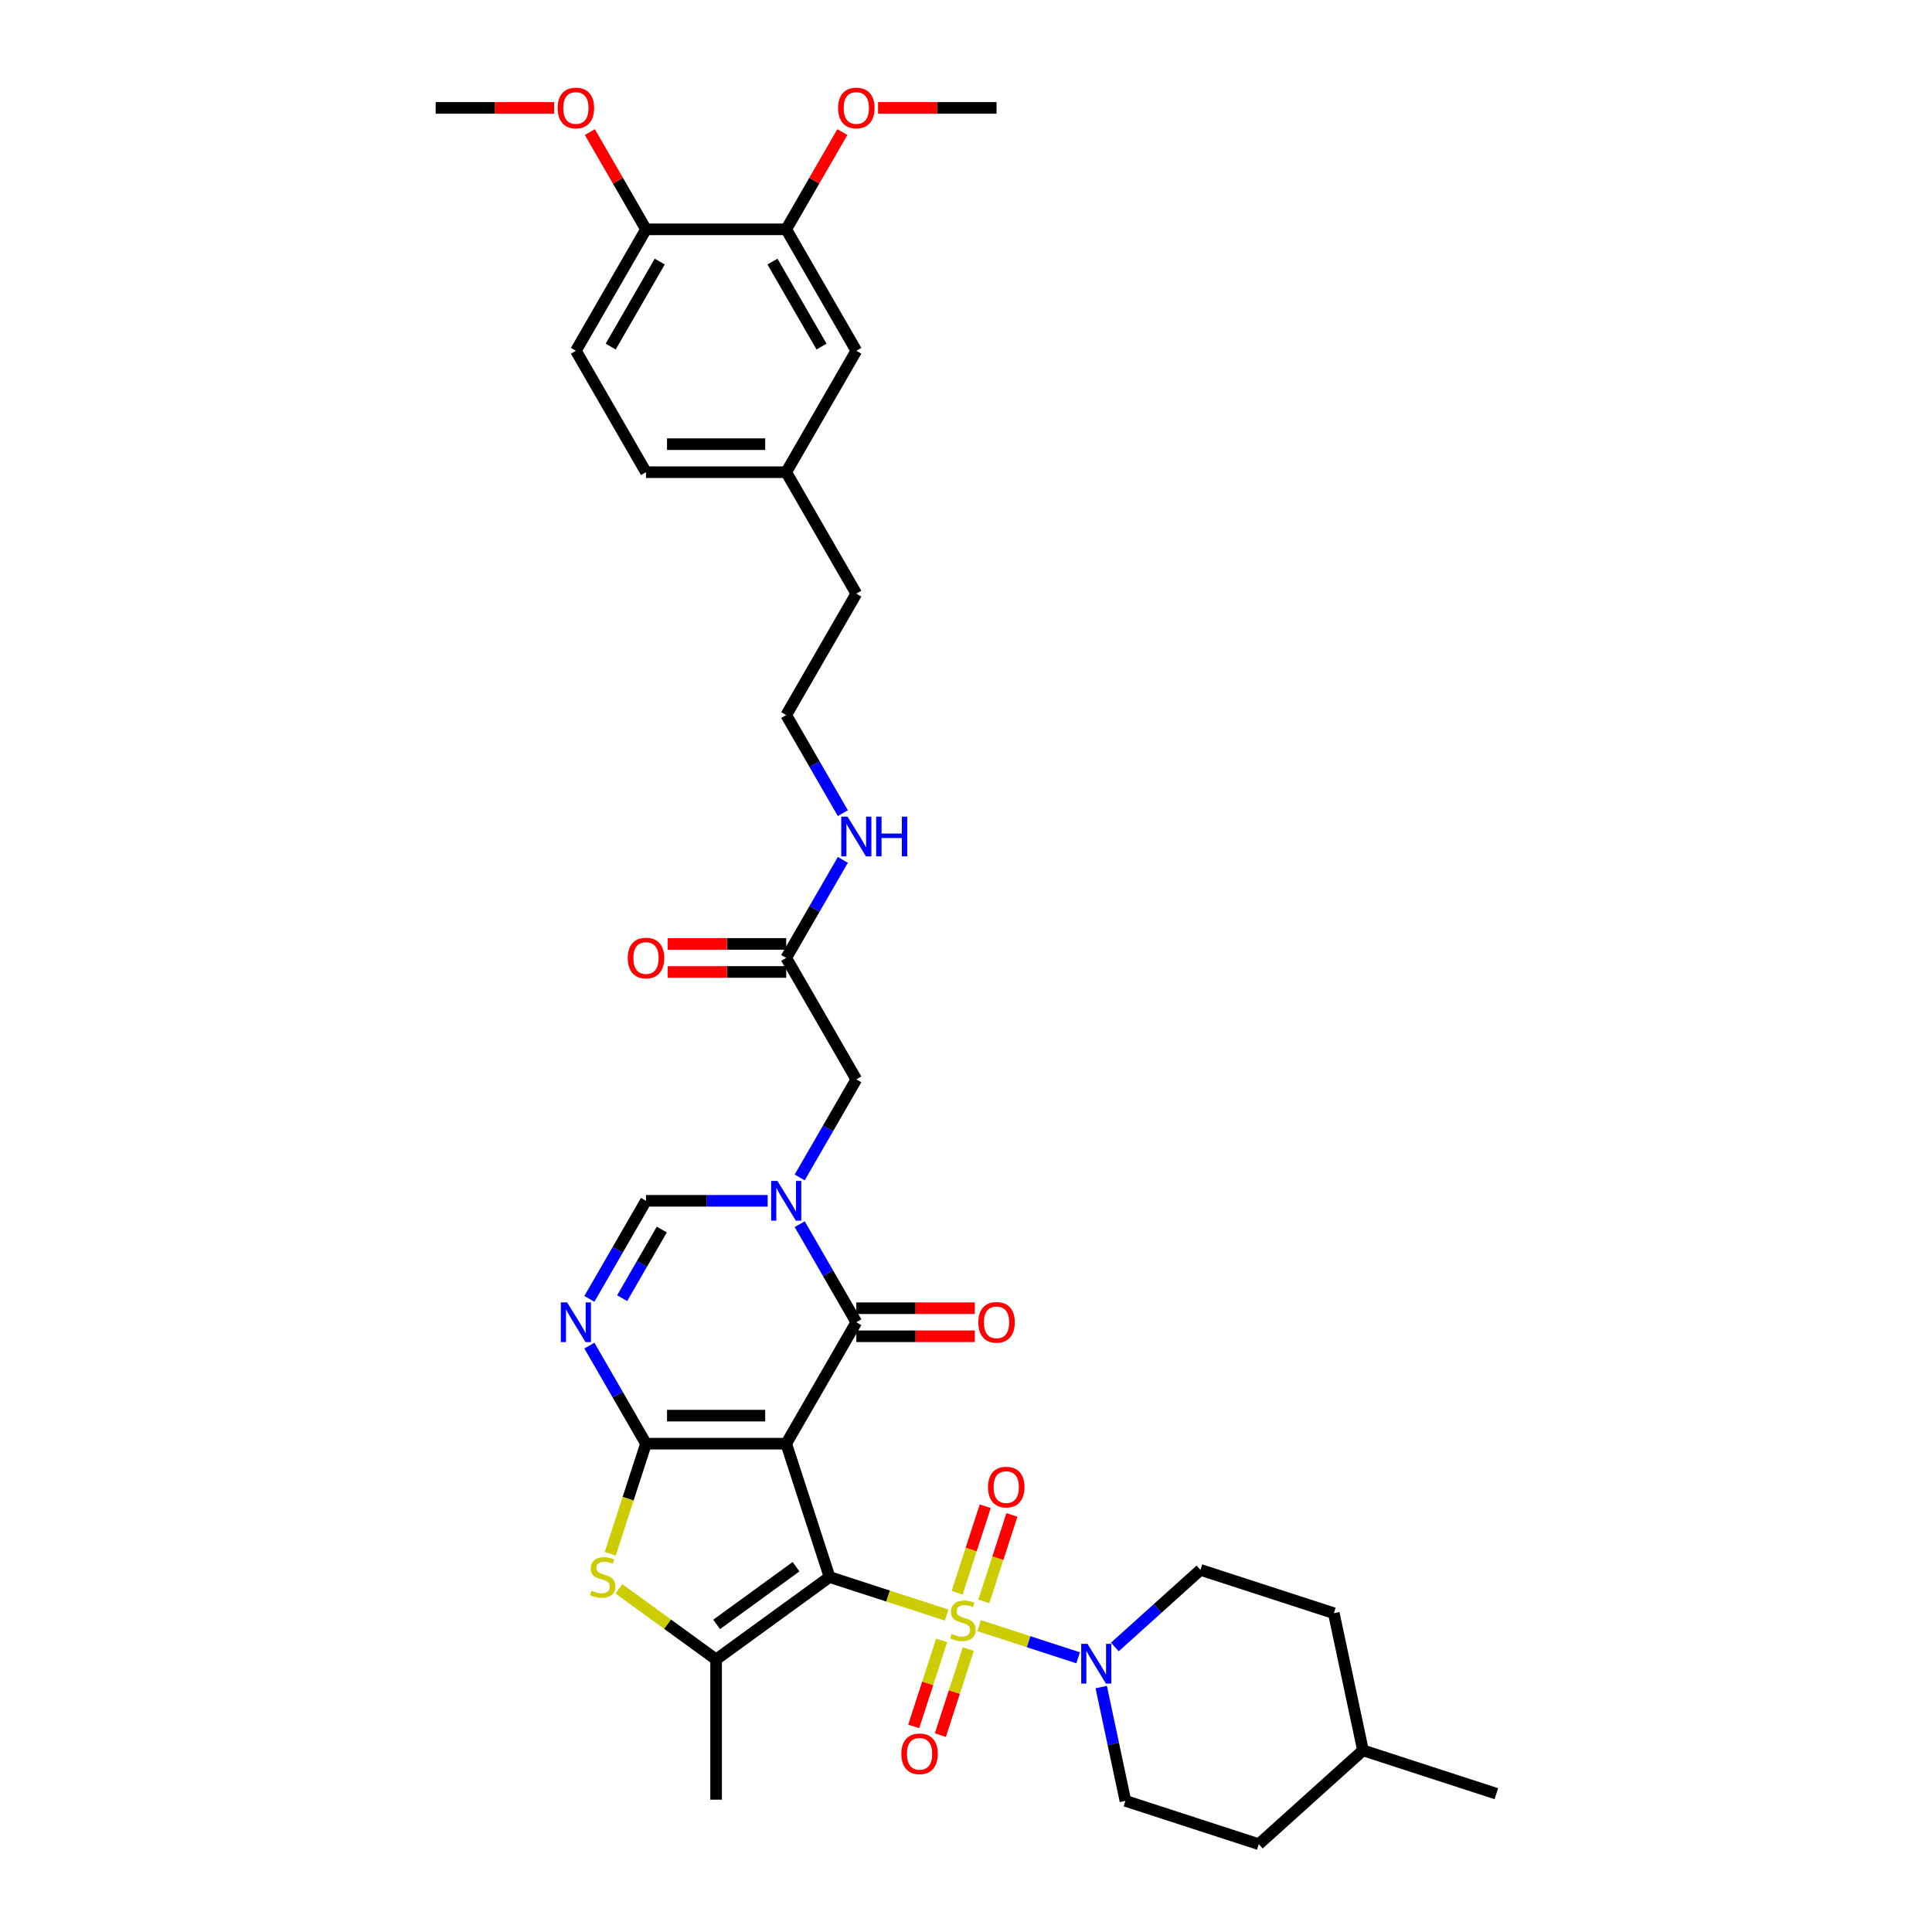 <?xml version='1.0' encoding='iso-8859-1'?>
<svg version='1.1' baseProfile='full'
              xmlns='http://www.w3.org/2000/svg'
                      xmlns:rdkit='http://www.rdkit.org/xml'
                      xmlns:xlink='http://www.w3.org/1999/xlink'
                  xml:space='preserve'
width='1000px' height='1000px' viewBox='0 0 1000 1000'>
<!-- END OF HEADER -->
<rect style='opacity:1.0;fill:#FFFFFF;stroke:none' width='1000' height='1000' x='0' y='0'> </rect>
<path class='bond-0' d='M 429.372,816.27 L 406.944,747.245' style='fill:none;fill-rule:evenodd;stroke:#000000;stroke-width:6px;stroke-linecap:butt;stroke-linejoin:miter;stroke-opacity:1' />
<path class='bond-1' d='M 429.372,816.27 L 459.683,826.119' style='fill:none;fill-rule:evenodd;stroke:#000000;stroke-width:6px;stroke-linecap:butt;stroke-linejoin:miter;stroke-opacity:1' />
<path class='bond-1' d='M 459.683,826.119 L 489.993,835.967' style='fill:none;fill-rule:evenodd;stroke:#CCCC00;stroke-width:6px;stroke-linecap:butt;stroke-linejoin:miter;stroke-opacity:1' />
<path class='bond-5' d='M 429.372,816.27 L 370.655,858.93' style='fill:none;fill-rule:evenodd;stroke:#000000;stroke-width:6px;stroke-linecap:butt;stroke-linejoin:miter;stroke-opacity:1' />
<path class='bond-5' d='M 412.033,810.926 L 370.931,840.788' style='fill:none;fill-rule:evenodd;stroke:#000000;stroke-width:6px;stroke-linecap:butt;stroke-linejoin:miter;stroke-opacity:1' />
<path class='bond-2' d='M 406.944,747.245 L 334.366,747.245' style='fill:none;fill-rule:evenodd;stroke:#000000;stroke-width:6px;stroke-linecap:butt;stroke-linejoin:miter;stroke-opacity:1' />
<path class='bond-2' d='M 396.058,732.729 L 345.253,732.729' style='fill:none;fill-rule:evenodd;stroke:#000000;stroke-width:6px;stroke-linecap:butt;stroke-linejoin:miter;stroke-opacity:1' />
<path class='bond-3' d='M 406.944,747.245 L 443.233,684.39' style='fill:none;fill-rule:evenodd;stroke:#000000;stroke-width:6px;stroke-linecap:butt;stroke-linejoin:miter;stroke-opacity:1' />
<path class='bond-8' d='M 506.802,841.429 L 532.419,849.752' style='fill:none;fill-rule:evenodd;stroke:#CCCC00;stroke-width:6px;stroke-linecap:butt;stroke-linejoin:miter;stroke-opacity:1' />
<path class='bond-8' d='M 532.419,849.752 L 558.035,858.075' style='fill:none;fill-rule:evenodd;stroke:#0000FF;stroke-width:6px;stroke-linecap:butt;stroke-linejoin:miter;stroke-opacity:1' />
<path class='bond-10' d='M 487.397,849.069 L 480.161,871.337' style='fill:none;fill-rule:evenodd;stroke:#CCCC00;stroke-width:6px;stroke-linecap:butt;stroke-linejoin:miter;stroke-opacity:1' />
<path class='bond-10' d='M 480.161,871.337 L 472.926,893.605' style='fill:none;fill-rule:evenodd;stroke:#FF0000;stroke-width:6px;stroke-linecap:butt;stroke-linejoin:miter;stroke-opacity:1' />
<path class='bond-10' d='M 501.202,853.555 L 493.967,875.823' style='fill:none;fill-rule:evenodd;stroke:#CCCC00;stroke-width:6px;stroke-linecap:butt;stroke-linejoin:miter;stroke-opacity:1' />
<path class='bond-10' d='M 493.967,875.823 L 486.731,898.09' style='fill:none;fill-rule:evenodd;stroke:#FF0000;stroke-width:6px;stroke-linecap:butt;stroke-linejoin:miter;stroke-opacity:1' />
<path class='bond-11' d='M 509.22,828.878 L 516.49,806.502' style='fill:none;fill-rule:evenodd;stroke:#CCCC00;stroke-width:6px;stroke-linecap:butt;stroke-linejoin:miter;stroke-opacity:1' />
<path class='bond-11' d='M 516.49,806.502 L 523.761,784.125' style='fill:none;fill-rule:evenodd;stroke:#FF0000;stroke-width:6px;stroke-linecap:butt;stroke-linejoin:miter;stroke-opacity:1' />
<path class='bond-11' d='M 495.415,824.393 L 502.685,802.016' style='fill:none;fill-rule:evenodd;stroke:#CCCC00;stroke-width:6px;stroke-linecap:butt;stroke-linejoin:miter;stroke-opacity:1' />
<path class='bond-11' d='M 502.685,802.016 L 509.956,779.639' style='fill:none;fill-rule:evenodd;stroke:#FF0000;stroke-width:6px;stroke-linecap:butt;stroke-linejoin:miter;stroke-opacity:1' />
<path class='bond-6' d='M 334.366,747.245 L 319.713,721.863' style='fill:none;fill-rule:evenodd;stroke:#000000;stroke-width:6px;stroke-linecap:butt;stroke-linejoin:miter;stroke-opacity:1' />
<path class='bond-6' d='M 319.713,721.863 L 305.059,696.482' style='fill:none;fill-rule:evenodd;stroke:#0000FF;stroke-width:6px;stroke-linecap:butt;stroke-linejoin:miter;stroke-opacity:1' />
<path class='bond-36' d='M 334.366,747.245 L 325.112,775.726' style='fill:none;fill-rule:evenodd;stroke:#000000;stroke-width:6px;stroke-linecap:butt;stroke-linejoin:miter;stroke-opacity:1' />
<path class='bond-36' d='M 325.112,775.726 L 315.858,804.208' style='fill:none;fill-rule:evenodd;stroke:#CCCC00;stroke-width:6px;stroke-linecap:butt;stroke-linejoin:miter;stroke-opacity:1' />
<path class='bond-4' d='M 443.233,684.39 L 428.579,659.009' style='fill:none;fill-rule:evenodd;stroke:#000000;stroke-width:6px;stroke-linecap:butt;stroke-linejoin:miter;stroke-opacity:1' />
<path class='bond-4' d='M 428.579,659.009 L 413.925,633.628' style='fill:none;fill-rule:evenodd;stroke:#0000FF;stroke-width:6px;stroke-linecap:butt;stroke-linejoin:miter;stroke-opacity:1' />
<path class='bond-15' d='M 443.233,691.648 L 473.897,691.648' style='fill:none;fill-rule:evenodd;stroke:#000000;stroke-width:6px;stroke-linecap:butt;stroke-linejoin:miter;stroke-opacity:1' />
<path class='bond-15' d='M 473.897,691.648 L 504.562,691.648' style='fill:none;fill-rule:evenodd;stroke:#FF0000;stroke-width:6px;stroke-linecap:butt;stroke-linejoin:miter;stroke-opacity:1' />
<path class='bond-15' d='M 443.233,677.133 L 473.897,677.133' style='fill:none;fill-rule:evenodd;stroke:#000000;stroke-width:6px;stroke-linecap:butt;stroke-linejoin:miter;stroke-opacity:1' />
<path class='bond-15' d='M 473.897,677.133 L 504.562,677.133' style='fill:none;fill-rule:evenodd;stroke:#FF0000;stroke-width:6px;stroke-linecap:butt;stroke-linejoin:miter;stroke-opacity:1' />
<path class='bond-9' d='M 397.335,621.536 L 365.851,621.536' style='fill:none;fill-rule:evenodd;stroke:#0000FF;stroke-width:6px;stroke-linecap:butt;stroke-linejoin:miter;stroke-opacity:1' />
<path class='bond-9' d='M 365.851,621.536 L 334.366,621.536' style='fill:none;fill-rule:evenodd;stroke:#000000;stroke-width:6px;stroke-linecap:butt;stroke-linejoin:miter;stroke-opacity:1' />
<path class='bond-12' d='M 413.925,609.445 L 428.579,584.063' style='fill:none;fill-rule:evenodd;stroke:#0000FF;stroke-width:6px;stroke-linecap:butt;stroke-linejoin:miter;stroke-opacity:1' />
<path class='bond-12' d='M 428.579,584.063 L 443.233,558.682' style='fill:none;fill-rule:evenodd;stroke:#000000;stroke-width:6px;stroke-linecap:butt;stroke-linejoin:miter;stroke-opacity:1' />
<path class='bond-7' d='M 370.655,858.93 L 345.499,840.653' style='fill:none;fill-rule:evenodd;stroke:#000000;stroke-width:6px;stroke-linecap:butt;stroke-linejoin:miter;stroke-opacity:1' />
<path class='bond-7' d='M 345.499,840.653 L 320.343,822.376' style='fill:none;fill-rule:evenodd;stroke:#CCCC00;stroke-width:6px;stroke-linecap:butt;stroke-linejoin:miter;stroke-opacity:1' />
<path class='bond-24' d='M 370.655,858.93 L 370.655,931.508' style='fill:none;fill-rule:evenodd;stroke:#000000;stroke-width:6px;stroke-linecap:butt;stroke-linejoin:miter;stroke-opacity:1' />
<path class='bond-37' d='M 305.059,672.299 L 319.713,646.917' style='fill:none;fill-rule:evenodd;stroke:#0000FF;stroke-width:6px;stroke-linecap:butt;stroke-linejoin:miter;stroke-opacity:1' />
<path class='bond-37' d='M 319.713,646.917 L 334.366,621.536' style='fill:none;fill-rule:evenodd;stroke:#000000;stroke-width:6px;stroke-linecap:butt;stroke-linejoin:miter;stroke-opacity:1' />
<path class='bond-37' d='M 322.026,671.942 L 332.283,654.175' style='fill:none;fill-rule:evenodd;stroke:#0000FF;stroke-width:6px;stroke-linecap:butt;stroke-linejoin:miter;stroke-opacity:1' />
<path class='bond-37' d='M 332.283,654.175 L 342.541,636.408' style='fill:none;fill-rule:evenodd;stroke:#000000;stroke-width:6px;stroke-linecap:butt;stroke-linejoin:miter;stroke-opacity:1' />
<path class='bond-17' d='M 569.994,873.217 L 576.253,902.667' style='fill:none;fill-rule:evenodd;stroke:#0000FF;stroke-width:6px;stroke-linecap:butt;stroke-linejoin:miter;stroke-opacity:1' />
<path class='bond-17' d='M 576.253,902.667 L 582.513,932.118' style='fill:none;fill-rule:evenodd;stroke:#000000;stroke-width:6px;stroke-linecap:butt;stroke-linejoin:miter;stroke-opacity:1' />
<path class='bond-18' d='M 577.033,852.474 L 599.196,832.518' style='fill:none;fill-rule:evenodd;stroke:#0000FF;stroke-width:6px;stroke-linecap:butt;stroke-linejoin:miter;stroke-opacity:1' />
<path class='bond-18' d='M 599.196,832.518 L 621.359,812.562' style='fill:none;fill-rule:evenodd;stroke:#000000;stroke-width:6px;stroke-linecap:butt;stroke-linejoin:miter;stroke-opacity:1' />
<path class='bond-13' d='M 443.233,558.682 L 406.944,495.828' style='fill:none;fill-rule:evenodd;stroke:#000000;stroke-width:6px;stroke-linecap:butt;stroke-linejoin:miter;stroke-opacity:1' />
<path class='bond-20' d='M 406.944,488.57 L 376.28,488.57' style='fill:none;fill-rule:evenodd;stroke:#000000;stroke-width:6px;stroke-linecap:butt;stroke-linejoin:miter;stroke-opacity:1' />
<path class='bond-20' d='M 376.28,488.57 L 345.616,488.57' style='fill:none;fill-rule:evenodd;stroke:#FF0000;stroke-width:6px;stroke-linecap:butt;stroke-linejoin:miter;stroke-opacity:1' />
<path class='bond-20' d='M 406.944,503.085 L 376.28,503.085' style='fill:none;fill-rule:evenodd;stroke:#000000;stroke-width:6px;stroke-linecap:butt;stroke-linejoin:miter;stroke-opacity:1' />
<path class='bond-20' d='M 376.28,503.085 L 345.616,503.085' style='fill:none;fill-rule:evenodd;stroke:#FF0000;stroke-width:6px;stroke-linecap:butt;stroke-linejoin:miter;stroke-opacity:1' />
<path class='bond-21' d='M 406.944,495.828 L 421.598,470.446' style='fill:none;fill-rule:evenodd;stroke:#000000;stroke-width:6px;stroke-linecap:butt;stroke-linejoin:miter;stroke-opacity:1' />
<path class='bond-21' d='M 421.598,470.446 L 436.252,445.065' style='fill:none;fill-rule:evenodd;stroke:#0000FF;stroke-width:6px;stroke-linecap:butt;stroke-linejoin:miter;stroke-opacity:1' />
<path class='bond-14' d='M 406.944,118.702 L 443.233,181.556' style='fill:none;fill-rule:evenodd;stroke:#000000;stroke-width:6px;stroke-linecap:butt;stroke-linejoin:miter;stroke-opacity:1' />
<path class='bond-14' d='M 399.817,135.388 L 425.219,179.386' style='fill:none;fill-rule:evenodd;stroke:#000000;stroke-width:6px;stroke-linecap:butt;stroke-linejoin:miter;stroke-opacity:1' />
<path class='bond-26' d='M 406.944,118.702 L 421.473,93.538' style='fill:none;fill-rule:evenodd;stroke:#000000;stroke-width:6px;stroke-linecap:butt;stroke-linejoin:miter;stroke-opacity:1' />
<path class='bond-26' d='M 421.473,93.538 L 436.001,68.375' style='fill:none;fill-rule:evenodd;stroke:#FF0000;stroke-width:6px;stroke-linecap:butt;stroke-linejoin:miter;stroke-opacity:1' />
<path class='bond-39' d='M 406.944,118.702 L 334.366,118.702' style='fill:none;fill-rule:evenodd;stroke:#000000;stroke-width:6px;stroke-linecap:butt;stroke-linejoin:miter;stroke-opacity:1' />
<path class='bond-16' d='M 334.366,118.702 L 298.078,181.556' style='fill:none;fill-rule:evenodd;stroke:#000000;stroke-width:6px;stroke-linecap:butt;stroke-linejoin:miter;stroke-opacity:1' />
<path class='bond-16' d='M 341.494,135.388 L 316.092,179.386' style='fill:none;fill-rule:evenodd;stroke:#000000;stroke-width:6px;stroke-linecap:butt;stroke-linejoin:miter;stroke-opacity:1' />
<path class='bond-29' d='M 334.366,118.702 L 319.838,93.538' style='fill:none;fill-rule:evenodd;stroke:#000000;stroke-width:6px;stroke-linecap:butt;stroke-linejoin:miter;stroke-opacity:1' />
<path class='bond-29' d='M 319.838,93.538 L 305.31,68.375' style='fill:none;fill-rule:evenodd;stroke:#FF0000;stroke-width:6px;stroke-linecap:butt;stroke-linejoin:miter;stroke-opacity:1' />
<path class='bond-28' d='M 582.513,932.118 L 651.539,954.545' style='fill:none;fill-rule:evenodd;stroke:#000000;stroke-width:6px;stroke-linecap:butt;stroke-linejoin:miter;stroke-opacity:1' />
<path class='bond-27' d='M 621.359,812.562 L 690.385,834.99' style='fill:none;fill-rule:evenodd;stroke:#000000;stroke-width:6px;stroke-linecap:butt;stroke-linejoin:miter;stroke-opacity:1' />
<path class='bond-19' d='M 443.233,181.556 L 406.944,244.41' style='fill:none;fill-rule:evenodd;stroke:#000000;stroke-width:6px;stroke-linecap:butt;stroke-linejoin:miter;stroke-opacity:1' />
<path class='bond-30' d='M 436.252,420.882 L 421.598,395.5' style='fill:none;fill-rule:evenodd;stroke:#0000FF;stroke-width:6px;stroke-linecap:butt;stroke-linejoin:miter;stroke-opacity:1' />
<path class='bond-30' d='M 421.598,395.5 L 406.944,370.119' style='fill:none;fill-rule:evenodd;stroke:#000000;stroke-width:6px;stroke-linecap:butt;stroke-linejoin:miter;stroke-opacity:1' />
<path class='bond-22' d='M 298.078,181.556 L 334.366,244.41' style='fill:none;fill-rule:evenodd;stroke:#000000;stroke-width:6px;stroke-linecap:butt;stroke-linejoin:miter;stroke-opacity:1' />
<path class='bond-23' d='M 406.944,244.41 L 443.233,307.265' style='fill:none;fill-rule:evenodd;stroke:#000000;stroke-width:6px;stroke-linecap:butt;stroke-linejoin:miter;stroke-opacity:1' />
<path class='bond-25' d='M 406.944,244.41 L 334.366,244.41' style='fill:none;fill-rule:evenodd;stroke:#000000;stroke-width:6px;stroke-linecap:butt;stroke-linejoin:miter;stroke-opacity:1' />
<path class='bond-25' d='M 396.058,229.895 L 345.253,229.895' style='fill:none;fill-rule:evenodd;stroke:#000000;stroke-width:6px;stroke-linecap:butt;stroke-linejoin:miter;stroke-opacity:1' />
<path class='bond-33' d='M 454.483,55.848 L 485.147,55.848' style='fill:none;fill-rule:evenodd;stroke:#FF0000;stroke-width:6px;stroke-linecap:butt;stroke-linejoin:miter;stroke-opacity:1' />
<path class='bond-33' d='M 485.147,55.848 L 515.811,55.848' style='fill:none;fill-rule:evenodd;stroke:#000000;stroke-width:6px;stroke-linecap:butt;stroke-linejoin:miter;stroke-opacity:1' />
<path class='bond-31' d='M 690.385,834.99 L 705.475,905.981' style='fill:none;fill-rule:evenodd;stroke:#000000;stroke-width:6px;stroke-linecap:butt;stroke-linejoin:miter;stroke-opacity:1' />
<path class='bond-38' d='M 651.539,954.545 L 705.475,905.981' style='fill:none;fill-rule:evenodd;stroke:#000000;stroke-width:6px;stroke-linecap:butt;stroke-linejoin:miter;stroke-opacity:1' />
<path class='bond-34' d='M 286.828,55.848 L 256.164,55.848' style='fill:none;fill-rule:evenodd;stroke:#FF0000;stroke-width:6px;stroke-linecap:butt;stroke-linejoin:miter;stroke-opacity:1' />
<path class='bond-34' d='M 256.164,55.848 L 225.5,55.848' style='fill:none;fill-rule:evenodd;stroke:#000000;stroke-width:6px;stroke-linecap:butt;stroke-linejoin:miter;stroke-opacity:1' />
<path class='bond-32' d='M 406.944,370.119 L 443.233,307.265' style='fill:none;fill-rule:evenodd;stroke:#000000;stroke-width:6px;stroke-linecap:butt;stroke-linejoin:miter;stroke-opacity:1' />
<path class='bond-35' d='M 705.475,905.981 L 774.5,928.409' style='fill:none;fill-rule:evenodd;stroke:#000000;stroke-width:6px;stroke-linecap:butt;stroke-linejoin:miter;stroke-opacity:1' />
<path  class='atom-2' d='M 492.592 845.753
Q 492.824 845.84, 493.782 846.246
Q 494.74 846.653, 495.785 846.914
Q 496.859 847.146, 497.904 847.146
Q 499.849 847.146, 500.982 846.217
Q 502.114 845.259, 502.114 843.604
Q 502.114 842.472, 501.533 841.775
Q 500.982 841.079, 500.111 840.701
Q 499.24 840.324, 497.788 839.888
Q 495.959 839.337, 494.856 838.814
Q 493.782 838.292, 492.998 837.188
Q 492.243 836.085, 492.243 834.227
Q 492.243 831.643, 493.985 830.047
Q 495.756 828.45, 499.24 828.45
Q 501.62 828.45, 504.32 829.582
L 503.652 831.818
Q 501.185 830.802, 499.327 830.802
Q 497.324 830.802, 496.22 831.643
Q 495.117 832.456, 495.146 833.879
Q 495.146 834.982, 495.698 835.65
Q 496.278 836.317, 497.091 836.695
Q 497.933 837.072, 499.327 837.508
Q 501.185 838.088, 502.288 838.669
Q 503.391 839.25, 504.175 840.44
Q 504.988 841.601, 504.988 843.604
Q 504.988 846.449, 503.072 847.988
Q 501.185 849.498, 498.02 849.498
Q 496.191 849.498, 494.798 849.091
Q 493.433 848.714, 491.808 848.046
L 492.592 845.753
' fill='#CCCC00'/>
<path  class='atom-5' d='M 402.401 611.259
L 409.136 622.146
Q 409.804 623.22, 410.878 625.165
Q 411.952 627.11, 412.01 627.226
L 412.01 611.259
L 414.739 611.259
L 414.739 631.813
L 411.923 631.813
L 404.694 619.91
Q 403.853 618.517, 402.953 616.92
Q 402.082 615.323, 401.82 614.83
L 401.82 631.813
L 399.149 631.813
L 399.149 611.259
L 402.401 611.259
' fill='#0000FF'/>
<path  class='atom-7' d='M 293.534 674.113
L 300.269 685
Q 300.937 686.074, 302.011 688.019
Q 303.085 689.964, 303.143 690.08
L 303.143 674.113
L 305.872 674.113
L 305.872 694.667
L 303.056 694.667
L 295.828 682.765
Q 294.986 681.371, 294.086 679.774
Q 293.215 678.178, 292.954 677.684
L 292.954 694.667
L 290.283 694.667
L 290.283 674.113
L 293.534 674.113
' fill='#0000FF'/>
<path  class='atom-8' d='M 306.132 823.325
Q 306.365 823.412, 307.323 823.818
Q 308.281 824.225, 309.326 824.486
Q 310.4 824.718, 311.445 824.718
Q 313.39 824.718, 314.522 823.789
Q 315.655 822.831, 315.655 821.176
Q 315.655 820.044, 315.074 819.348
Q 314.522 818.651, 313.652 818.273
Q 312.781 817.896, 311.329 817.461
Q 309.5 816.909, 308.397 816.386
Q 307.323 815.864, 306.539 814.761
Q 305.784 813.657, 305.784 811.799
Q 305.784 809.216, 307.526 807.619
Q 309.297 806.022, 312.781 806.022
Q 315.161 806.022, 317.861 807.154
L 317.193 809.39
Q 314.726 808.374, 312.868 808.374
Q 310.865 808.374, 309.761 809.216
Q 308.658 810.029, 308.687 811.451
Q 308.687 812.554, 309.239 813.222
Q 309.819 813.89, 310.632 814.267
Q 311.474 814.644, 312.868 815.08
Q 314.726 815.661, 315.829 816.241
Q 316.932 816.822, 317.716 818.012
Q 318.529 819.173, 318.529 821.176
Q 318.529 824.022, 316.613 825.56
Q 314.726 827.07, 311.561 827.07
Q 309.732 827.07, 308.339 826.663
Q 306.974 826.286, 305.349 825.618
L 306.132 823.325
' fill='#CCCC00'/>
<path  class='atom-9' d='M 562.88 850.849
L 569.615 861.735
Q 570.283 862.81, 571.357 864.755
Q 572.431 866.7, 572.489 866.816
L 572.489 850.849
L 575.218 850.849
L 575.218 871.403
L 572.402 871.403
L 565.173 859.5
Q 564.332 858.107, 563.432 856.51
Q 562.561 854.913, 562.299 854.42
L 562.299 871.403
L 559.629 871.403
L 559.629 850.849
L 562.88 850.849
' fill='#0000FF'/>
<path  class='atom-11' d='M 466.535 907.782
Q 466.535 902.846, 468.973 900.088
Q 471.412 897.331, 475.97 897.331
Q 480.528 897.331, 482.966 900.088
Q 485.405 902.846, 485.405 907.782
Q 485.405 912.775, 482.937 915.62
Q 480.47 918.436, 475.97 918.436
Q 471.441 918.436, 468.973 915.62
Q 466.535 912.804, 466.535 907.782
M 475.97 916.114
Q 479.105 916.114, 480.789 914.023
Q 482.502 911.904, 482.502 907.782
Q 482.502 903.746, 480.789 901.714
Q 479.105 899.653, 475.97 899.653
Q 472.835 899.653, 471.122 901.685
Q 469.438 903.717, 469.438 907.782
Q 469.438 911.933, 471.122 914.023
Q 472.835 916.114, 475.97 916.114
' fill='#FF0000'/>
<path  class='atom-12' d='M 511.39 769.73
Q 511.39 764.795, 513.829 762.037
Q 516.268 759.279, 520.826 759.279
Q 525.383 759.279, 527.822 762.037
Q 530.261 764.795, 530.261 769.73
Q 530.261 774.724, 527.793 777.569
Q 525.325 780.385, 520.826 780.385
Q 516.297 780.385, 513.829 777.569
Q 511.39 774.753, 511.39 769.73
M 520.826 778.062
Q 523.961 778.062, 525.645 775.972
Q 527.358 773.853, 527.358 769.73
Q 527.358 765.695, 525.645 763.663
Q 523.961 761.602, 520.826 761.602
Q 517.69 761.602, 515.977 763.634
Q 514.294 765.666, 514.294 769.73
Q 514.294 773.882, 515.977 775.972
Q 517.69 778.062, 520.826 778.062
' fill='#FF0000'/>
<path  class='atom-16' d='M 506.376 684.448
Q 506.376 679.513, 508.815 676.755
Q 511.253 673.997, 515.811 673.997
Q 520.369 673.997, 522.808 676.755
Q 525.246 679.513, 525.246 684.448
Q 525.246 689.442, 522.779 692.287
Q 520.311 695.103, 515.811 695.103
Q 511.282 695.103, 508.815 692.287
Q 506.376 689.471, 506.376 684.448
M 515.811 692.78
Q 518.946 692.78, 520.63 690.69
Q 522.343 688.571, 522.343 684.448
Q 522.343 680.413, 520.63 678.381
Q 518.946 676.32, 515.811 676.32
Q 512.676 676.32, 510.963 678.352
Q 509.279 680.384, 509.279 684.448
Q 509.279 688.6, 510.963 690.69
Q 512.676 692.78, 515.811 692.78
' fill='#FF0000'/>
<path  class='atom-21' d='M 324.931 495.886
Q 324.931 490.95, 327.37 488.192
Q 329.809 485.434, 334.366 485.434
Q 338.924 485.434, 341.363 488.192
Q 343.802 490.95, 343.802 495.886
Q 343.802 500.879, 341.334 503.724
Q 338.866 506.54, 334.366 506.54
Q 329.838 506.54, 327.37 503.724
Q 324.931 500.908, 324.931 495.886
M 334.366 504.218
Q 337.502 504.218, 339.186 502.127
Q 340.898 500.008, 340.898 495.886
Q 340.898 491.85, 339.186 489.818
Q 337.502 487.757, 334.366 487.757
Q 331.231 487.757, 329.518 489.789
Q 327.834 491.821, 327.834 495.886
Q 327.834 500.037, 329.518 502.127
Q 331.231 504.218, 334.366 504.218
' fill='#FF0000'/>
<path  class='atom-22' d='M 438.69 422.696
L 445.425 433.583
Q 446.093 434.657, 447.167 436.602
Q 448.241 438.547, 448.299 438.663
L 448.299 422.696
L 451.028 422.696
L 451.028 443.25
L 448.212 443.25
L 440.983 431.348
Q 440.141 429.954, 439.241 428.357
Q 438.371 426.761, 438.109 426.267
L 438.109 443.25
L 435.438 443.25
L 435.438 422.696
L 438.69 422.696
' fill='#0000FF'/>
<path  class='atom-22' d='M 453.496 422.696
L 456.283 422.696
L 456.283 431.435
L 466.792 431.435
L 466.792 422.696
L 469.579 422.696
L 469.579 443.25
L 466.792 443.25
L 466.792 433.757
L 456.283 433.757
L 456.283 443.25
L 453.496 443.25
L 453.496 422.696
' fill='#0000FF'/>
<path  class='atom-27' d='M 433.798 55.906
Q 433.798 50.971, 436.237 48.212
Q 438.675 45.455, 443.233 45.455
Q 447.791 45.455, 450.23 48.212
Q 452.668 50.971, 452.668 55.906
Q 452.668 60.899, 450.201 63.744
Q 447.733 66.56, 443.233 66.56
Q 438.704 66.56, 436.237 63.744
Q 433.798 60.928, 433.798 55.906
M 443.233 64.238
Q 446.369 64.238, 448.052 62.148
Q 449.765 60.028, 449.765 55.906
Q 449.765 51.87, 448.052 49.838
Q 446.369 47.777, 443.233 47.777
Q 440.098 47.777, 438.385 49.809
Q 436.701 51.841, 436.701 55.906
Q 436.701 60.057, 438.385 62.148
Q 440.098 64.238, 443.233 64.238
' fill='#FF0000'/>
<path  class='atom-30' d='M 288.642 55.906
Q 288.642 50.971, 291.081 48.212
Q 293.52 45.455, 298.078 45.455
Q 302.635 45.455, 305.074 48.212
Q 307.513 50.971, 307.513 55.906
Q 307.513 60.899, 305.045 63.744
Q 302.577 66.56, 298.078 66.56
Q 293.549 66.56, 291.081 63.744
Q 288.642 60.928, 288.642 55.906
M 298.078 64.238
Q 301.213 64.238, 302.897 62.148
Q 304.61 60.028, 304.61 55.906
Q 304.61 51.87, 302.897 49.838
Q 301.213 47.777, 298.078 47.777
Q 294.942 47.777, 293.229 49.809
Q 291.546 51.841, 291.546 55.906
Q 291.546 60.057, 293.229 62.148
Q 294.942 64.238, 298.078 64.238
' fill='#FF0000'/>
</svg>
